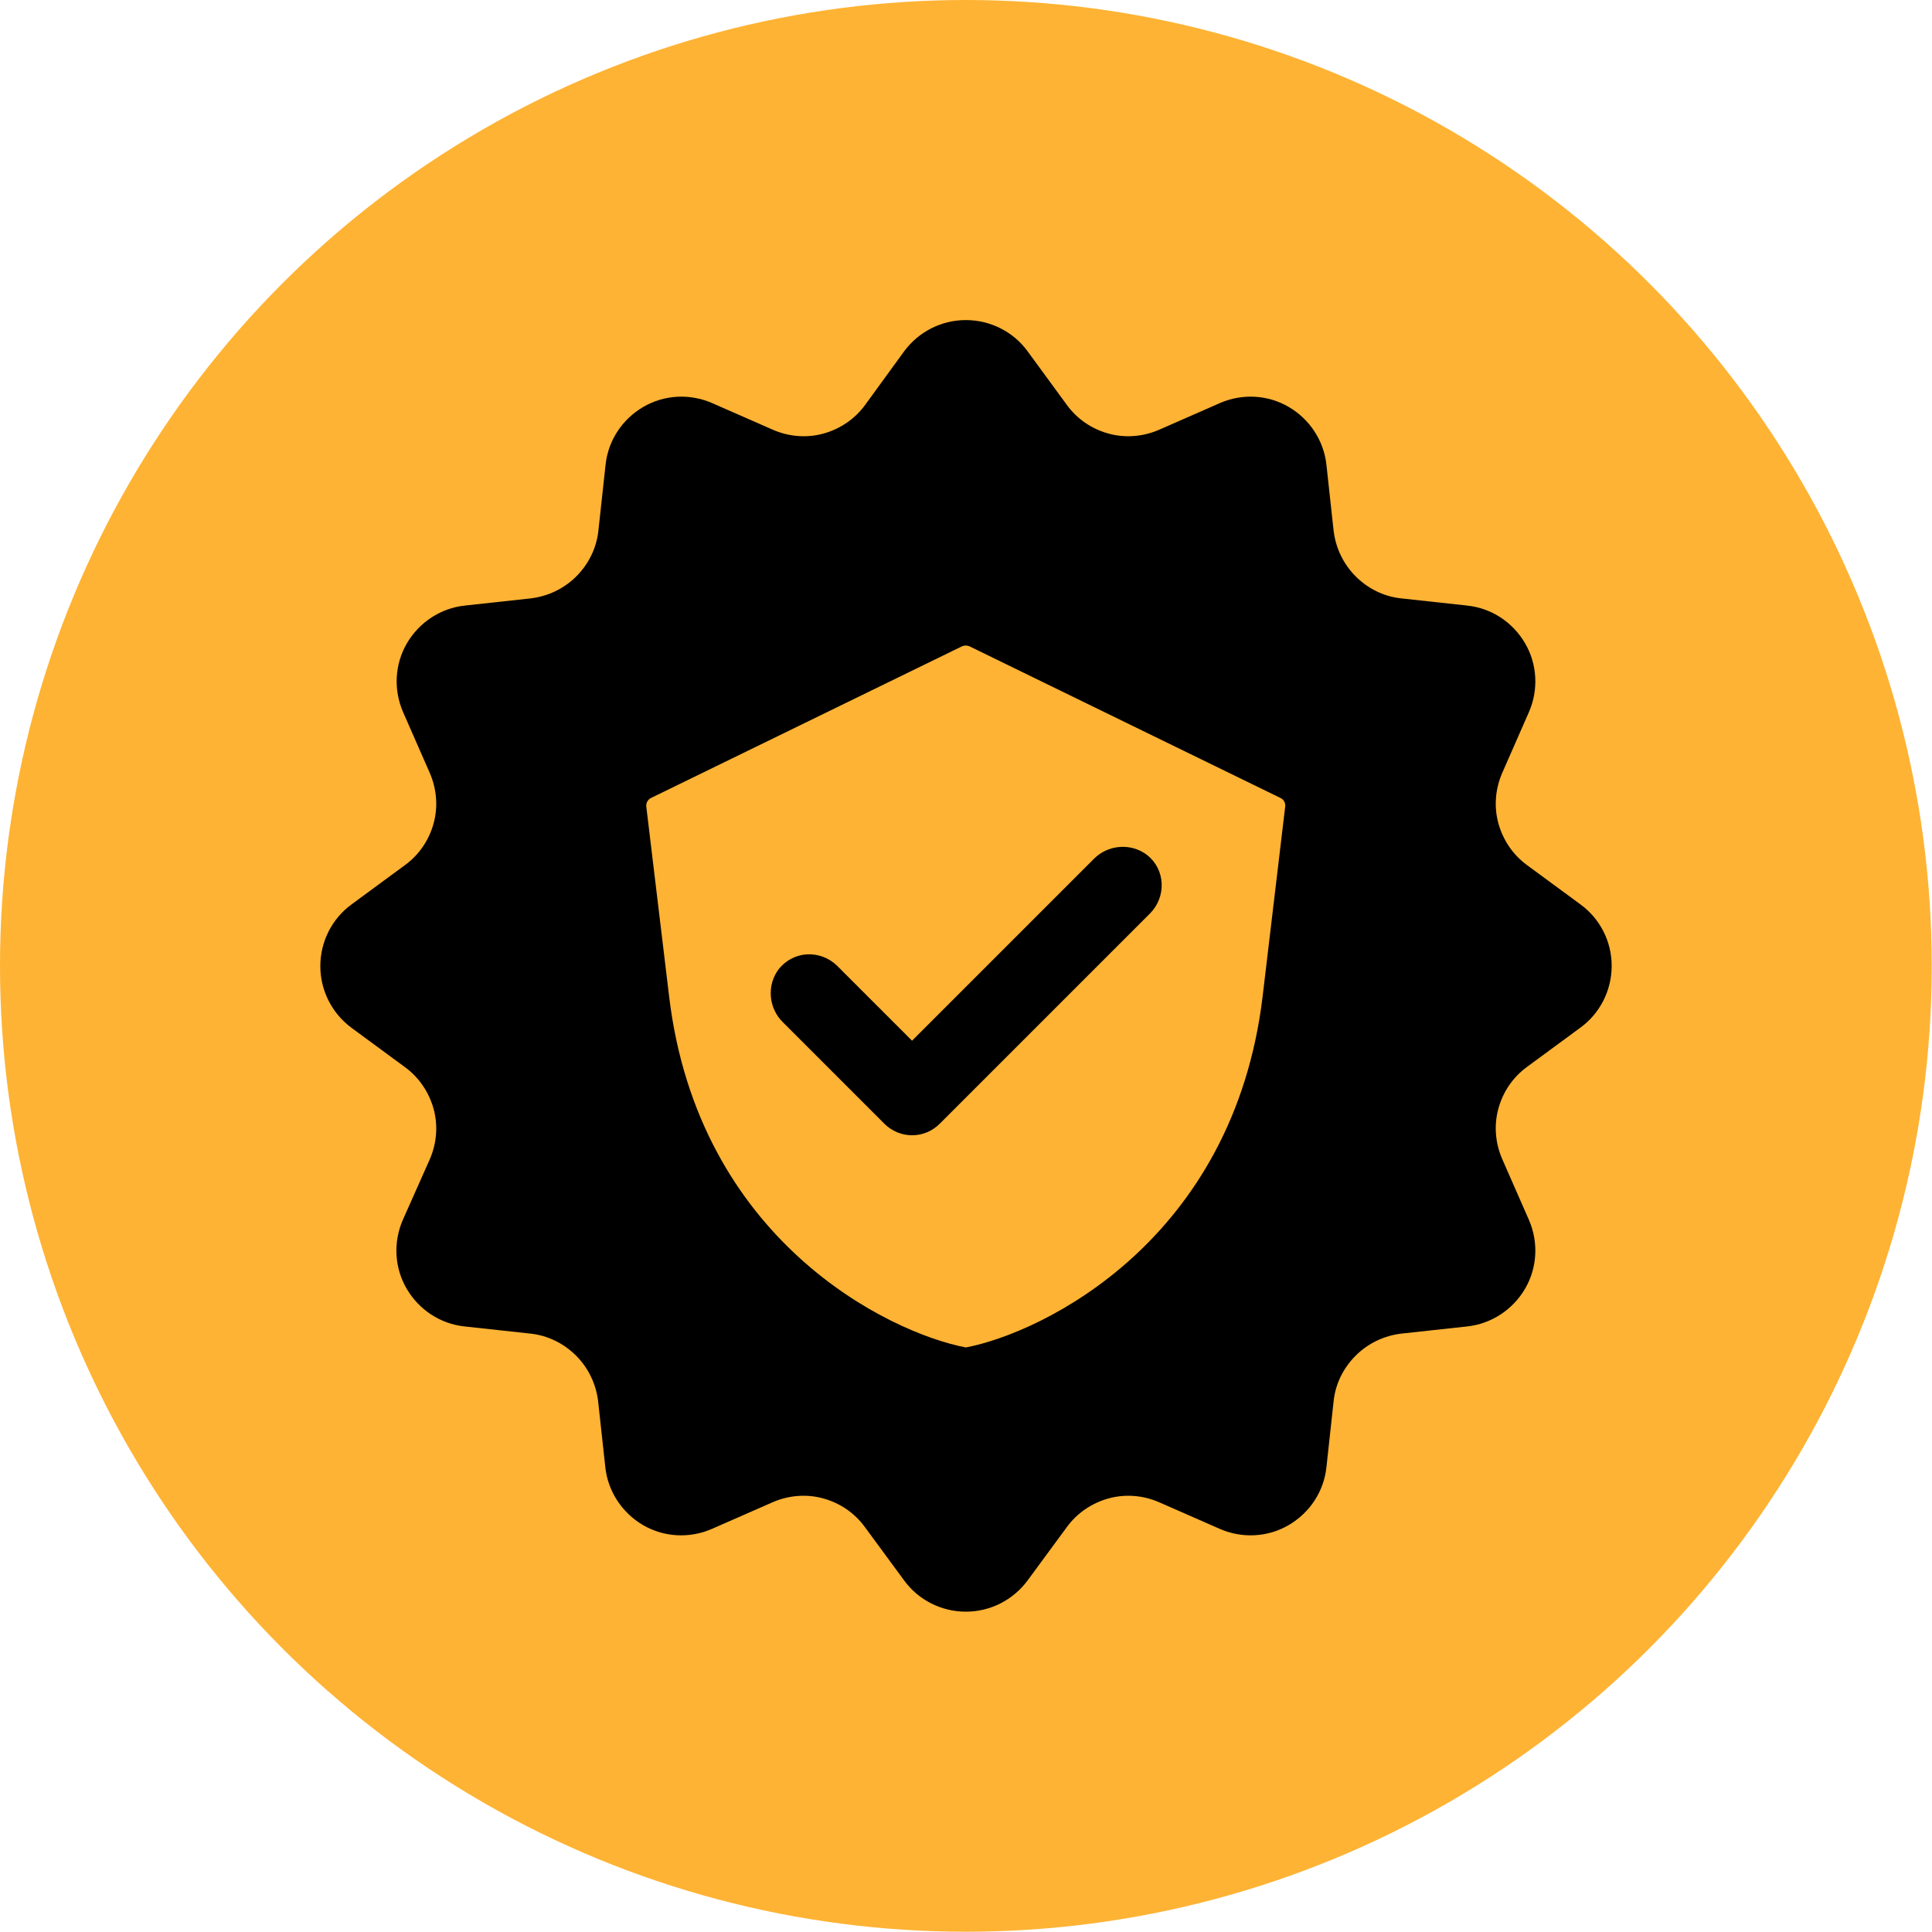 <?xml version="1.0" encoding="UTF-8"?> <!-- Generator: Adobe Illustrator 26.0.1, SVG Export Plug-In . SVG Version: 6.00 Build 0) --> <svg xmlns="http://www.w3.org/2000/svg" xmlns:xlink="http://www.w3.org/1999/xlink" id="Слой_1" x="0px" y="0px" viewBox="0 0 753.9 753.9" style="enable-background:new 0 0 753.9 753.9;" xml:space="preserve"> <style type="text/css"> .st0{fill:#FEB334;} </style> <circle class="st0" cx="376.9" cy="376.9" r="376.9"></circle> <path d="M616.7,352.9l-20.8-15.3c-5.5-4-9.4-9.8-11.2-16.3c-1.8-6.6-1.2-13.5,1.5-19.7l10.4-23.7l0,0c3.8-8.7,3.3-18.7-1.5-26.9 c-4.8-8.2-13.1-13.7-22.6-14.7l-25.7-2.8c-6.8-0.7-13-3.8-17.8-8.6s-7.8-11.1-8.6-17.8l-2.8-25.7l0,0c-1-9.4-6.5-17.8-14.7-22.6 s-18.2-5.3-26.9-1.5l-23.7,10.4c-6.2,2.7-13.2,3.3-19.7,1.5c-6.6-1.8-12.3-5.7-16.3-11.2L401,137.1c-5.6-7.7-14.6-12.2-24.1-12.2 s-18.4,4.5-24.1,12.2L337.6,158c-4,5.5-9.8,9.4-16.3,11.2c-6.6,1.8-13.5,1.2-19.7-1.5l-23.7-10.4c-8.7-3.8-18.7-3.3-26.9,1.5 c-8.2,4.8-13.7,13.1-14.7,22.6l-2.8,25.7c-0.7,6.7-3.8,13-8.6,17.8s-11.1,7.8-17.8,8.6l-25.7,2.8c-9.4,1-17.8,6.5-22.6,14.7 s-5.3,18.2-1.5,26.9l10.4,23.7l0,0c2.7,6.2,3.3,13.2,1.5,19.7c-1.8,6.6-5.7,12.3-11.2,16.3l-20.8,15.3c-7.7,5.6-12.2,14.6-12.2,24.1 s4.5,18.4,12.2,24.1l20.8,15.3l0,0c5.5,4,9.4,9.8,11.2,16.3c1.8,6.6,1.2,13.5-1.5,19.7L157.2,476l0,0c-3.8,8.7-3.3,18.7,1.5,26.9 c4.8,8.2,13.1,13.7,22.6,14.7l25.7,2.8c6.7,0.7,13,3.8,17.8,8.6s7.8,11.1,8.6,17.8l2.8,25.7l0,0c1,9.4,6.5,17.8,14.7,22.6 s18.2,5.3,26.9,1.5l23.7-10.4c6.2-2.7,13.2-3.3,19.7-1.5c6.6,1.8,12.3,5.7,16.3,11.2l15.3,20.8c5.6,7.7,14.6,12.2,24.1,12.2 s18.4-4.5,24.1-12.2l15.3-20.8c4-5.5,9.8-9.4,16.3-11.2c6.6-1.8,13.5-1.2,19.7,1.5l23.7,10.4c8.7,3.8,18.7,3.3,26.9-1.5 c8.2-4.8,13.7-13.1,14.7-22.6l2.8-25.7l0,0c0.7-6.8,3.8-13,8.6-17.8s11.1-7.8,17.8-8.6l25.7-2.8c9.4-1,17.8-6.5,22.6-14.7 s5.3-18.2,1.5-26.9l-10.4-23.7l0,0c-2.7-6.2-3.3-13.2-1.5-19.7c1.8-6.6,5.7-12.3,11.2-16.3l20.8-15.3c7.7-5.6,12.2-14.6,12.2-24.1 S624.4,358.5,616.7,352.9L616.7,352.9z M492.7,388.8c-11.4,95.1-85.5,131.2-115.8,137c-30.3-5.8-104.4-41.9-115.8-137l-8.9-74 c-0.2-1.4,0.6-2.8,1.8-3.4l121.4-59.2c0.9-0.4,2-0.4,2.9,0l121.4,59.2c1.3,0.6,2,2,1.8,3.4L492.7,388.8z M355.9,406.1l70.8-70.8 c2.7-2.8,6.3-4.5,10.2-4.8c3.9-0.3,7.7,0.8,10.8,3.2c3.4,2.7,5.4,6.7,5.6,11s-1.4,8.5-4.4,11.6l-82.2,82.2 c-2.9,2.9-6.7,4.5-10.8,4.5c-4,0-7.9-1.6-10.8-4.5L305.6,399c-2.8-2.7-4.5-6.3-4.8-10.2s0.8-7.7,3.2-10.8c2.7-3.3,6.7-5.4,11-5.6 s8.5,1.4,11.6,4.4L355.9,406.1z"></path> </svg> 